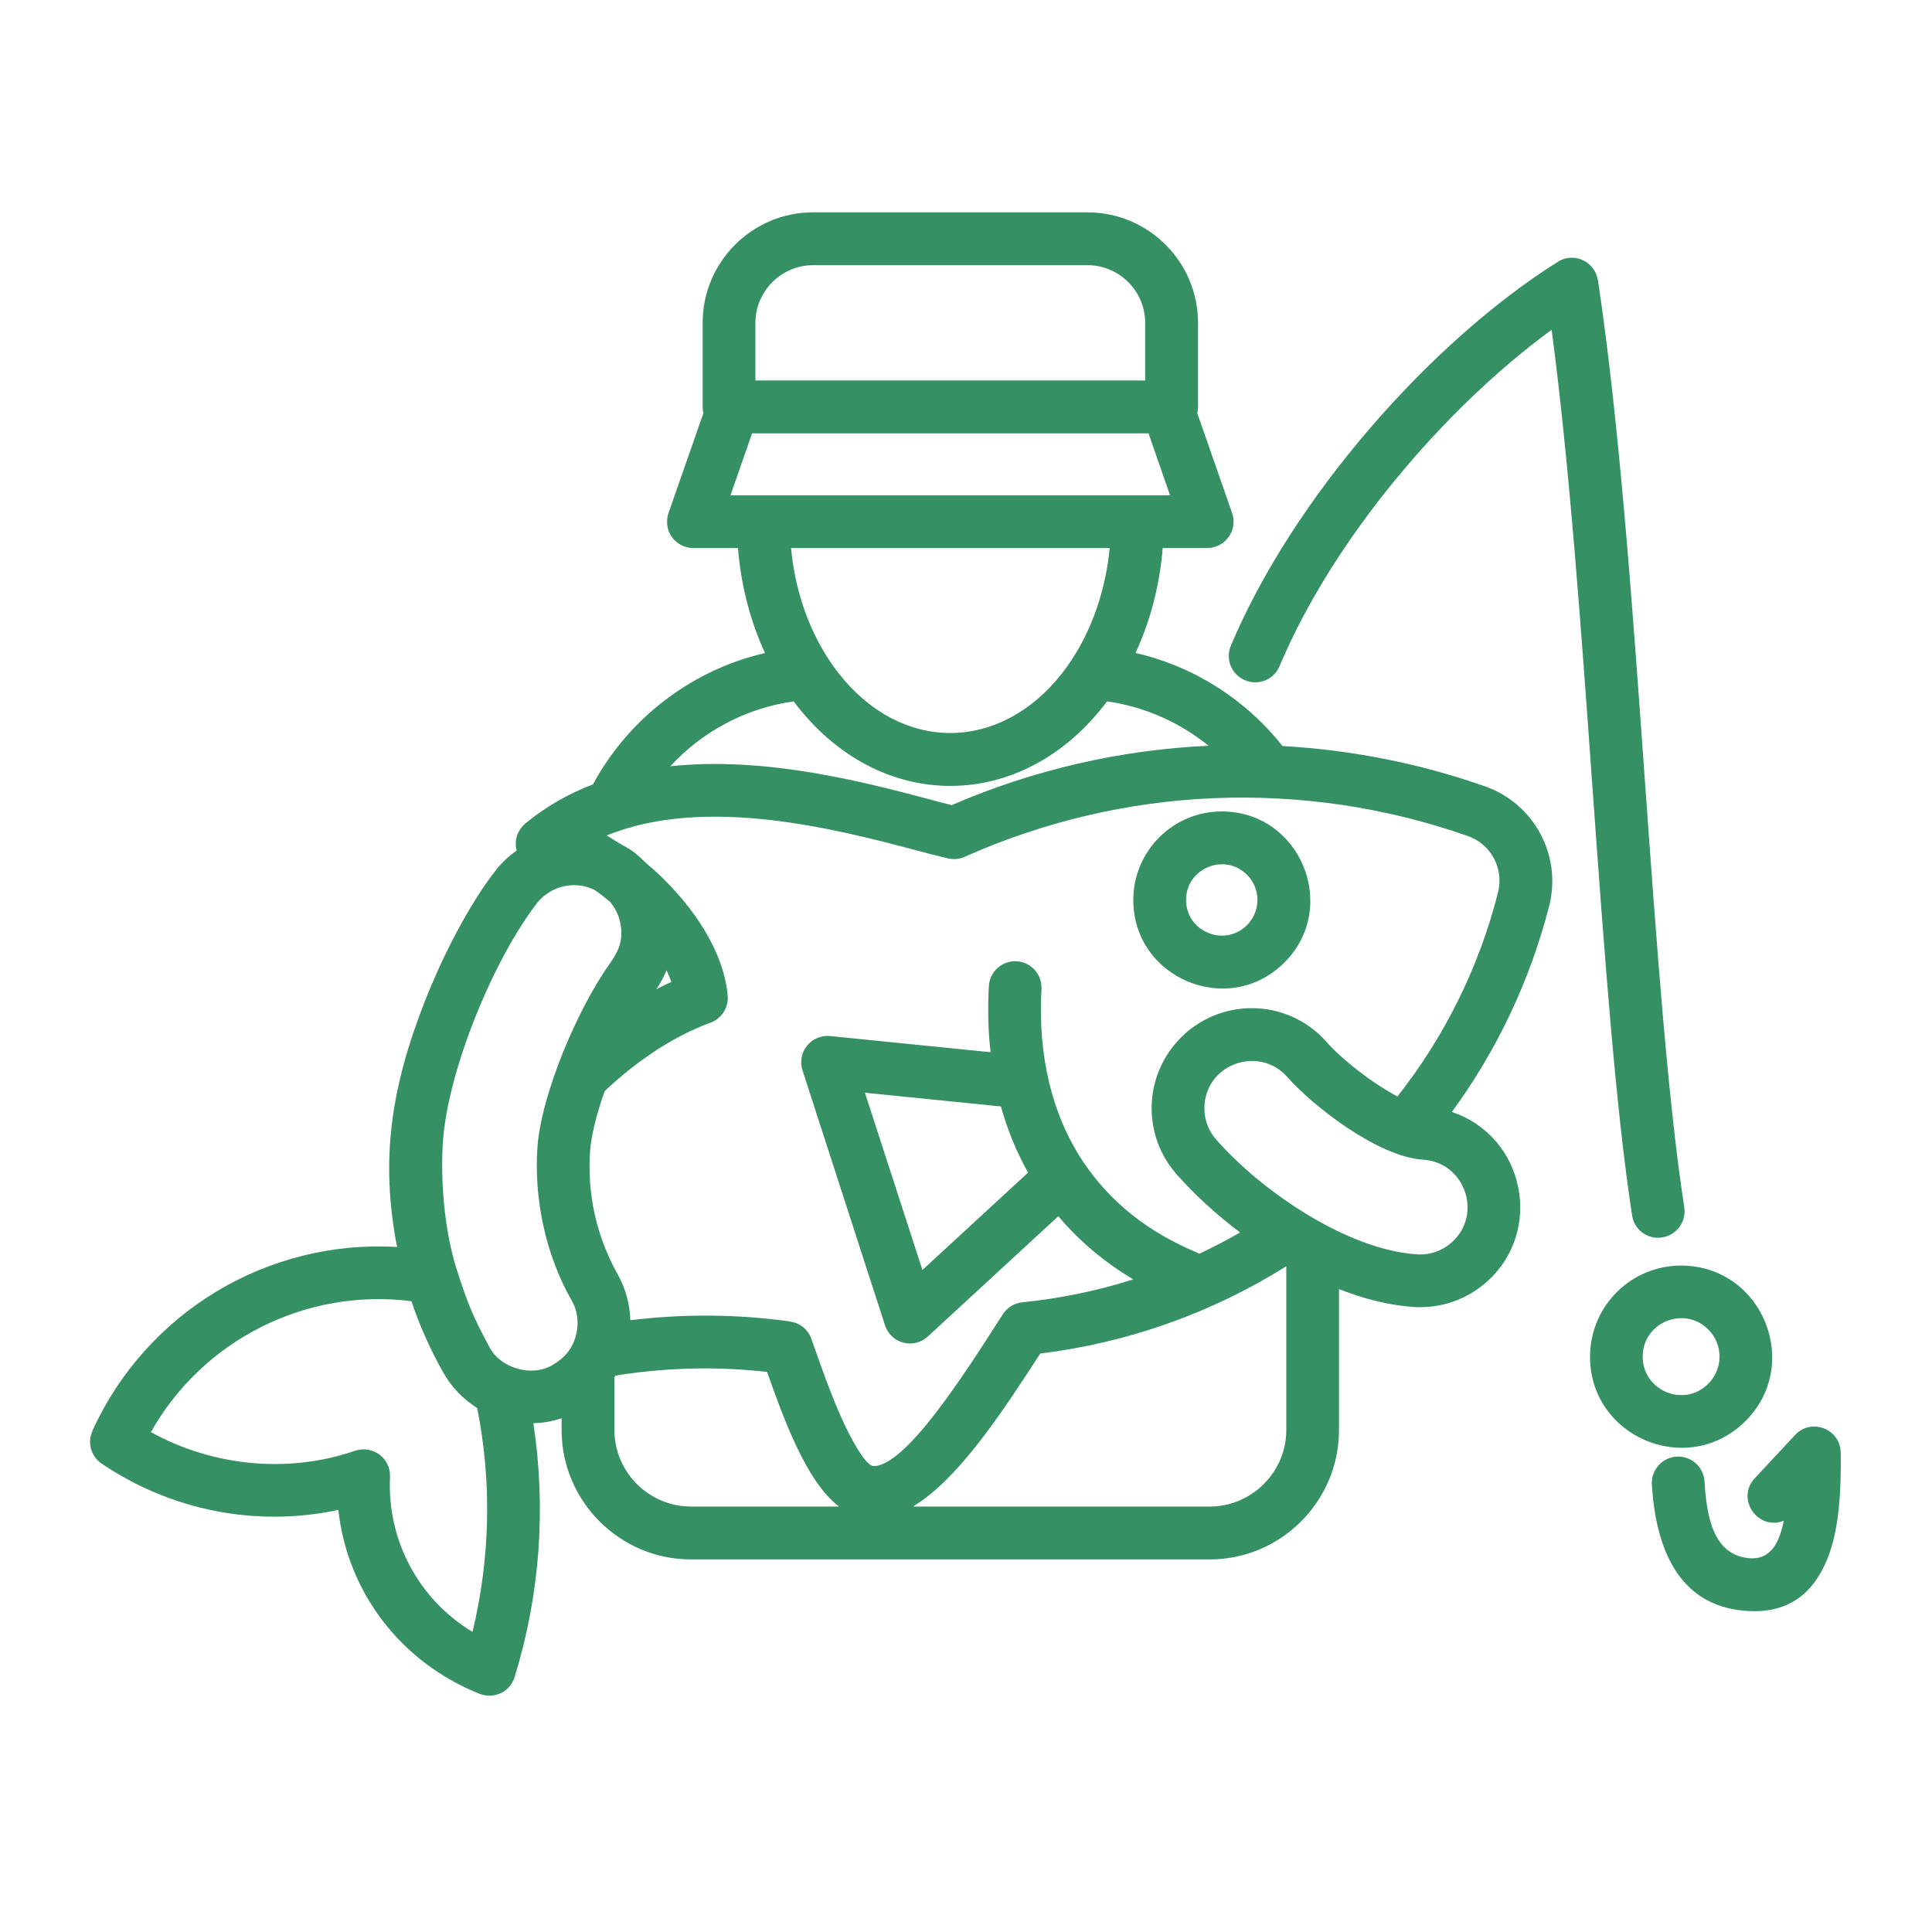 <svg width="32" height="32" viewBox="0 0 32 32" fill="none" xmlns="http://www.w3.org/2000/svg">
<path d="M17.94 19.242C17.947 19.25 17.954 19.261 17.961 19.272C18.388 19.9 19.006 20.404 19.806 20.737C19.825 20.745 19.845 20.754 19.863 20.767C20.093 20.659 20.32 20.54 20.54 20.414C20.143 20.115 19.788 19.788 19.505 19.468V19.47C19.488 19.452 19.473 19.434 19.459 19.415C19.175 19.077 19.051 18.655 19.078 18.245C19.106 17.833 19.289 17.428 19.62 17.129V17.127C19.636 17.112 19.654 17.095 19.673 17.081C20.013 16.799 20.433 16.675 20.843 16.702C21.266 16.73 21.677 16.92 21.978 17.265C22.219 17.538 22.712 17.931 23.146 18.161C23.929 17.167 24.496 16.024 24.811 14.786C24.913 14.385 24.698 13.983 24.312 13.847C22.96 13.372 21.534 13.162 20.111 13.22C18.708 13.277 17.312 13.6 15.999 14.182C15.911 14.227 15.808 14.242 15.705 14.218C15.548 14.182 15.358 14.133 15.138 14.074C13.898 13.747 11.693 13.164 10.05 13.838L10.241 13.957C10.502 14.104 10.502 14.106 10.713 14.306C10.77 14.352 10.825 14.402 10.879 14.451C11.497 15.025 11.986 15.764 12.052 16.482C12.073 16.677 11.96 16.868 11.768 16.939C11.437 17.061 11.123 17.225 10.824 17.426C10.558 17.603 10.306 17.803 10.068 18.023C10.051 18.04 10.034 18.057 10.016 18.072C9.883 18.446 9.793 18.802 9.774 19.064C9.724 19.777 9.878 20.478 10.231 21.107C10.364 21.344 10.433 21.612 10.44 21.867C11.316 21.759 12.213 21.765 13.088 21.888V21.89C13.244 21.911 13.384 22.017 13.439 22.177C13.658 22.803 13.871 23.392 14.093 23.803C14.25 24.099 14.383 24.285 14.477 24.283C15.016 24.267 15.983 22.748 16.606 21.774C16.676 21.662 16.794 21.585 16.933 21.57C17.567 21.507 18.181 21.377 18.771 21.191C18.286 20.902 17.871 20.55 17.529 20.144L15.368 22.137C15.138 22.348 14.75 22.265 14.651 21.928L13.292 17.728C13.194 17.43 13.437 17.125 13.758 17.161L16.407 17.428C16.366 17.076 16.358 16.711 16.379 16.334C16.391 16.093 16.597 15.909 16.838 15.922C17.079 15.935 17.263 16.14 17.25 16.381C17.189 17.472 17.416 18.452 17.94 19.242ZM16.578 18.326L14.326 18.099L15.278 21.035L17.028 19.422C16.836 19.08 16.686 18.713 16.578 18.326ZM20.236 13.44C21.537 13.44 22.194 15.022 21.273 15.943C20.351 16.864 18.771 16.207 18.771 14.907C18.771 14.097 19.427 13.44 20.236 13.44ZM20.654 14.489C20.283 14.118 19.645 14.38 19.645 14.907C19.645 15.431 20.282 15.695 20.654 15.323C20.885 15.092 20.885 14.719 20.654 14.489ZM24.047 18.418C25.259 18.822 25.576 20.397 24.618 21.237H24.619C24.301 21.517 23.875 21.676 23.418 21.648C23.013 21.621 22.593 21.515 22.178 21.352V23.687C22.178 24.865 21.216 25.829 20.038 25.829H11.444C10.266 25.829 9.302 24.865 9.302 23.687V23.49C9.148 23.542 8.99 23.57 8.834 23.573C9.049 24.98 8.943 26.415 8.524 27.778C8.448 28.022 8.183 28.152 7.934 28.051C6.641 27.532 5.755 26.377 5.604 25.009C4.251 25.298 2.837 25.023 1.684 24.242C1.505 24.122 1.444 23.892 1.531 23.702H1.529C2.424 21.73 4.437 20.527 6.577 20.654C6.297 19.215 6.473 18.02 7.039 16.579C7.346 15.8 7.778 14.974 8.193 14.439C8.297 14.301 8.421 14.182 8.558 14.088C8.508 13.899 8.584 13.725 8.733 13.614C9.07 13.342 9.436 13.139 9.821 12.992C10.154 12.375 10.634 11.847 11.213 11.454C11.649 11.159 12.143 10.938 12.671 10.817C12.431 10.296 12.274 9.708 12.223 9.078H11.485C11.194 9.078 10.956 8.792 11.084 8.465L11.651 6.842C11.642 6.81 11.638 6.775 11.638 6.74V5.347C11.638 4.338 12.46 3.517 13.466 3.517H18.013C19.021 3.517 19.843 4.338 19.843 5.347V6.739C19.843 6.775 19.839 6.81 19.83 6.842L20.408 8.498C20.507 8.783 20.291 9.077 19.995 9.077H19.258C19.207 9.706 19.049 10.294 18.808 10.815C19.774 11.037 20.63 11.584 21.243 12.357C22.38 12.42 23.509 12.642 24.598 13.025C25.411 13.312 25.87 14.167 25.66 15.002C25.344 16.237 24.795 17.397 24.047 18.418ZM19.95 18.305C19.937 18.505 19.999 18.71 20.143 18.873C20.883 19.72 22.306 20.702 23.473 20.776C23.689 20.79 23.891 20.714 24.042 20.581C24.564 20.12 24.269 19.252 23.571 19.208C22.809 19.159 21.723 18.297 21.323 17.84C20.865 17.32 19.997 17.605 19.95 18.305ZM8.899 14.951C8.891 14.965 8.88 14.978 8.869 14.992C8.499 15.482 8.136 16.177 7.853 16.896C7.573 17.607 7.378 18.331 7.337 18.898C7.291 19.545 7.362 20.393 7.562 21.017C7.746 21.592 7.819 21.777 8.113 22.324C8.296 22.664 8.808 22.808 9.141 22.615C9.338 22.502 9.472 22.358 9.536 22.133C9.591 21.94 9.574 21.722 9.468 21.538C9.038 20.79 8.843 19.86 8.901 19.008C8.965 18.108 9.583 16.677 10.111 15.945C10.248 15.748 10.317 15.585 10.283 15.339C10.264 15.192 10.202 15.05 10.101 14.934C10.016 14.863 9.931 14.797 9.846 14.739C9.706 14.671 9.551 14.648 9.403 14.668C9.211 14.694 9.031 14.79 8.899 14.951ZM11.04 16.07C10.995 16.18 10.938 16.287 10.87 16.386C10.951 16.343 11.034 16.303 11.12 16.264C11.098 16.2 11.072 16.136 11.04 16.07ZM10.194 22.784C10.189 22.794 10.184 22.803 10.177 22.814V23.687C10.177 24.383 10.748 24.953 11.444 24.953H13.896C13.345 24.534 12.969 23.463 12.705 22.723C11.867 22.629 11.028 22.65 10.194 22.784ZM7.904 23.322C7.675 23.178 7.479 22.978 7.337 22.725C7.124 22.347 6.951 21.954 6.814 21.552C5.071 21.33 3.361 22.191 2.499 23.72C3.518 24.284 4.766 24.412 5.872 24.032C6.18 23.926 6.474 24.16 6.46 24.463C6.409 25.512 6.936 26.493 7.826 27.029C8.12 25.813 8.148 24.548 7.904 23.322ZM11.102 12.692C12.675 12.522 14.325 12.957 15.361 13.23C15.508 13.271 15.645 13.307 15.763 13.335C17.124 12.747 18.566 12.418 20.017 12.352C19.537 11.963 18.958 11.705 18.336 11.617C16.938 13.484 14.543 13.484 13.146 11.617C12.353 11.728 11.635 12.114 11.102 12.692ZM21.305 20.973C20.075 21.745 18.686 22.24 17.23 22.419C16.627 23.347 15.886 24.495 15.121 24.953H20.038C20.732 24.953 21.305 24.383 21.305 23.687V20.973ZM27.865 20.962C29.211 20.982 29.853 22.622 28.896 23.552C27.934 24.486 26.317 23.79 26.336 22.45C26.349 21.614 27.033 20.95 27.865 20.962ZM28.301 22.027C27.902 21.617 27.215 21.901 27.208 22.459C27.199 23.026 27.881 23.322 28.286 22.927C28.542 22.68 28.546 22.279 28.301 22.027ZM27.36 24.588C27.346 24.347 27.53 24.14 27.771 24.126C28.011 24.112 28.218 24.296 28.232 24.537C28.266 25.106 28.37 25.764 28.983 25.809C29.359 25.837 29.481 25.497 29.545 25.189C29.116 25.359 28.748 24.826 29.063 24.486L29.733 23.767C29.998 23.482 30.482 23.664 30.488 24.059C30.496 24.633 30.471 25.246 30.301 25.728C30.085 26.335 29.674 26.738 28.918 26.681C27.765 26.596 27.421 25.588 27.36 24.588ZM21.193 11.034C21.099 11.257 20.845 11.361 20.621 11.267C20.398 11.174 20.293 10.918 20.387 10.695C21.402 8.277 23.67 5.677 25.803 4.336C26.072 4.166 26.419 4.334 26.465 4.641L26.467 4.639C26.821 6.993 27.04 10.055 27.248 12.979C27.441 15.661 27.624 18.224 27.897 20C27.933 20.237 27.768 20.46 27.528 20.496C27.289 20.534 27.068 20.369 27.032 20.129C26.756 18.331 26.571 15.744 26.376 13.041C26.189 10.417 25.994 7.683 25.7 5.462C23.902 6.778 22.07 8.947 21.193 11.034ZM19.023 7.177H12.457L12.099 8.204H19.38L19.023 7.177ZM18.013 4.392H13.467C12.943 4.392 12.512 4.822 12.512 5.347V6.302H18.968V5.347C18.968 4.822 18.538 4.392 18.013 4.392ZM18.38 9.078H13.102C13.178 9.889 13.467 10.612 13.894 11.156C14.927 12.469 16.553 12.469 17.588 11.156C18.013 10.612 18.302 9.889 18.38 9.078Z" fill="#359064"/>
</svg>
